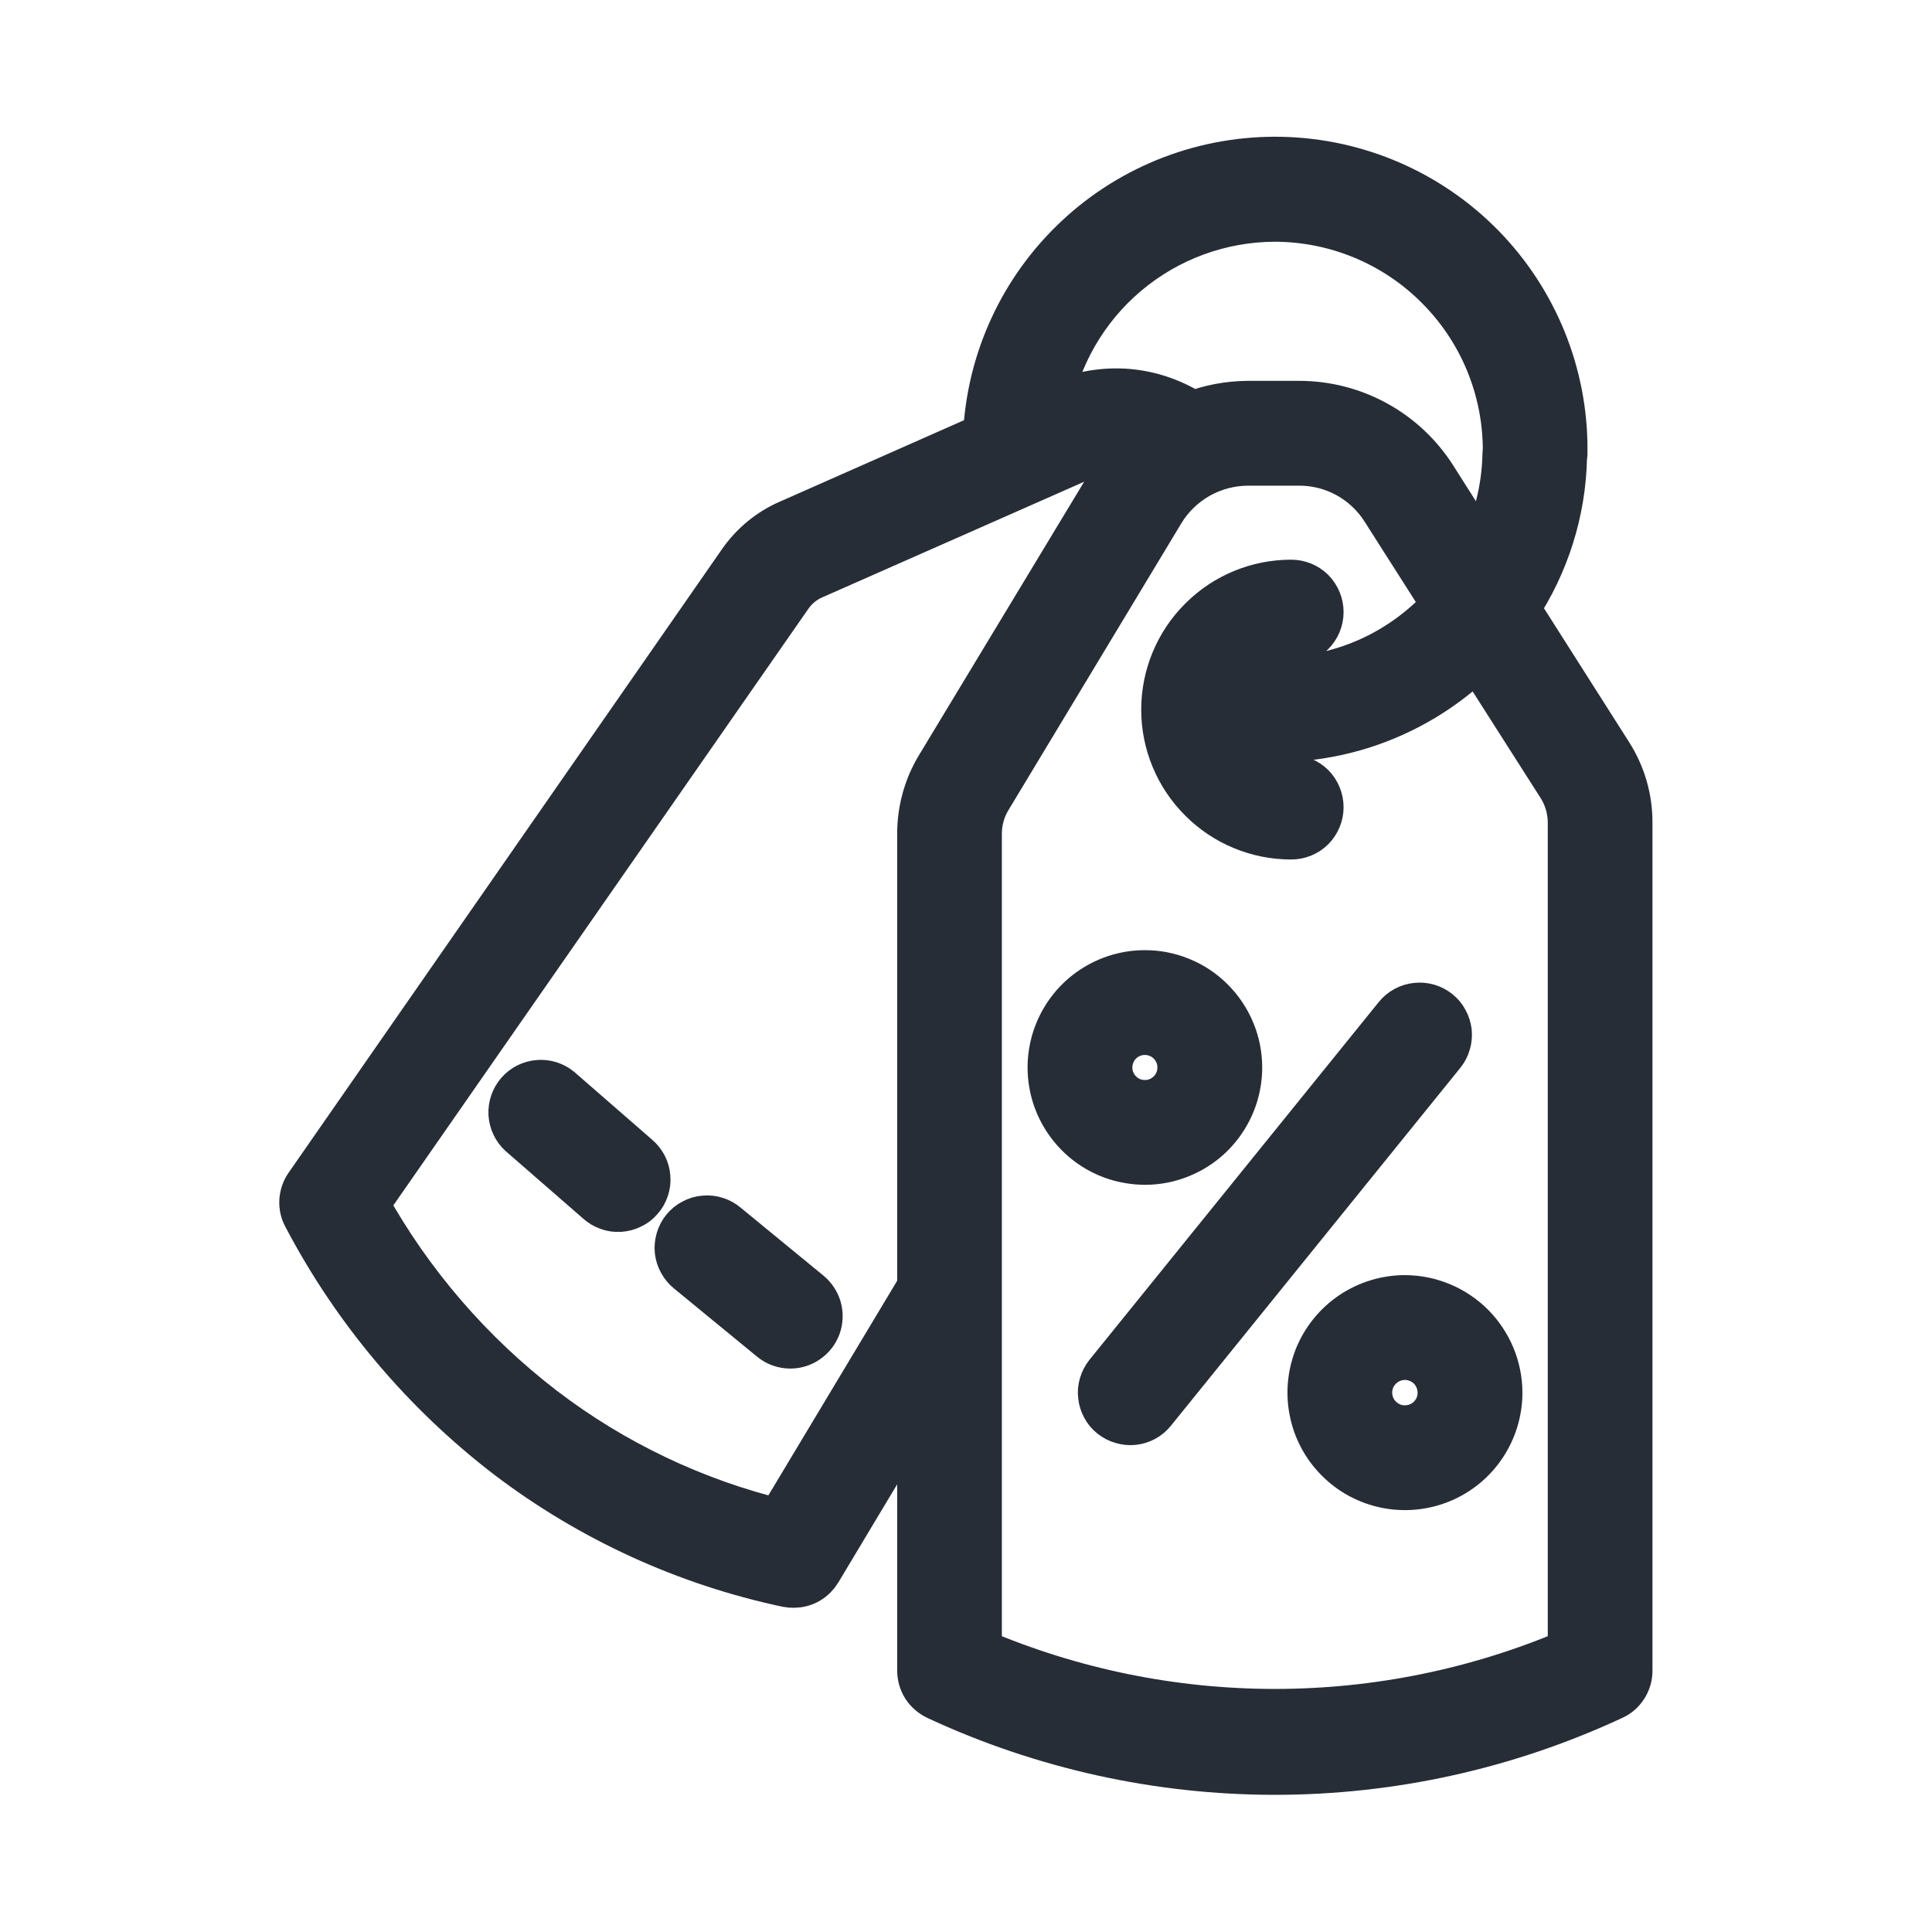 <svg width="16" height="16" viewBox="0 0 16 16" fill="none" xmlns="http://www.w3.org/2000/svg">
<path d="M13.322 6.252L12.55 5.038C12.797 4.667 12.934 4.233 12.943 3.787C12.947 3.765 12.948 3.744 12.947 3.722C12.948 3.097 12.704 2.498 12.268 2.051C11.832 1.605 11.238 1.347 10.614 1.333C9.99 1.319 9.385 1.549 8.929 1.976C8.473 2.402 8.202 2.99 8.175 3.614L6.54 4.337C6.379 4.406 6.242 4.52 6.142 4.664L2.555 9.825C2.53 9.86 2.516 9.902 2.513 9.945C2.511 9.988 2.52 10.031 2.541 10.068C2.947 10.841 3.516 11.517 4.208 12.049C4.892 12.57 5.683 12.933 6.524 13.111C6.54 13.114 6.556 13.115 6.573 13.115C6.613 13.115 6.653 13.105 6.687 13.085C6.722 13.065 6.751 13.036 6.772 13.001L7.63 11.57V13.833C7.63 13.878 7.642 13.922 7.666 13.96C7.69 13.997 7.725 14.027 7.765 14.046C8.64 14.453 9.593 14.664 10.558 14.664C11.522 14.664 12.475 14.453 13.35 14.046C13.391 14.028 13.425 13.998 13.449 13.96C13.473 13.922 13.486 13.878 13.485 13.833V6.813C13.486 6.614 13.429 6.419 13.322 6.252ZM10.558 1.802C11.068 1.803 11.557 2.006 11.917 2.368C12.278 2.729 12.48 3.218 12.48 3.729C12.478 3.74 12.477 3.752 12.477 3.764C12.471 4.053 12.399 4.336 12.267 4.594L11.865 3.96C11.746 3.774 11.583 3.621 11.389 3.515C11.196 3.409 10.979 3.354 10.759 3.354H10.335C10.178 3.355 10.022 3.384 9.875 3.441C9.715 3.336 9.532 3.272 9.342 3.255C9.152 3.239 8.96 3.27 8.785 3.345L8.666 3.399C8.743 2.953 8.975 2.548 9.321 2.256C9.667 1.964 10.105 1.803 10.558 1.802ZM7.63 6.9V10.662L6.458 12.615C5.745 12.442 5.075 12.123 4.491 11.677C3.89 11.216 3.389 10.635 3.021 9.972L6.528 4.931C6.578 4.858 6.647 4.8 6.727 4.765L8.974 3.773C9.111 3.715 9.263 3.705 9.407 3.743C9.332 3.815 9.266 3.898 9.213 3.988L7.779 6.362C7.682 6.524 7.631 6.71 7.63 6.9ZM13.018 13.684C12.24 14.016 11.403 14.187 10.558 14.187C9.712 14.187 8.875 14.016 8.097 13.684V6.9C8.098 6.795 8.127 6.692 8.182 6.603L9.613 4.229C9.688 4.105 9.795 4.003 9.921 3.931C10.048 3.86 10.19 3.823 10.335 3.822H10.759C10.901 3.822 11.04 3.857 11.165 3.926C11.289 3.994 11.394 4.093 11.47 4.213L11.979 5.012C11.8 5.212 11.581 5.372 11.336 5.481C11.091 5.589 10.826 5.645 10.558 5.644C10.434 5.642 10.311 5.629 10.19 5.604C10.239 5.513 10.312 5.438 10.401 5.385C10.489 5.331 10.59 5.303 10.693 5.302C10.755 5.302 10.815 5.278 10.859 5.234C10.902 5.19 10.927 5.131 10.927 5.069C10.927 5.007 10.902 4.947 10.859 4.903C10.815 4.859 10.755 4.835 10.693 4.835C10.417 4.835 10.152 4.944 9.957 5.14C9.761 5.335 9.651 5.6 9.651 5.877C9.651 6.153 9.761 6.418 9.957 6.613C10.152 6.809 10.417 6.918 10.693 6.918C10.755 6.918 10.815 6.894 10.859 6.85C10.902 6.806 10.927 6.747 10.927 6.685C10.927 6.622 10.902 6.563 10.859 6.519C10.815 6.475 10.755 6.451 10.693 6.451C10.576 6.451 10.462 6.415 10.366 6.348C10.27 6.281 10.196 6.186 10.155 6.076C10.53 6.142 10.914 6.116 11.276 6.002C11.638 5.887 11.968 5.688 12.237 5.419L12.929 6.504C12.987 6.597 13.018 6.704 13.018 6.813V13.684Z" fill="#272D37"/>
<path d="M9.479 8.069C9.327 8.069 9.178 8.115 9.051 8.2C8.924 8.285 8.826 8.406 8.768 8.547C8.71 8.688 8.695 8.843 8.725 8.992C8.755 9.142 8.829 9.279 8.937 9.387C9.045 9.495 9.182 9.568 9.332 9.597C9.481 9.627 9.636 9.612 9.777 9.553C9.918 9.495 10.039 9.396 10.123 9.269C10.208 9.142 10.253 8.993 10.253 8.84C10.253 8.739 10.233 8.638 10.194 8.545C10.155 8.451 10.098 8.366 10.026 8.294C9.954 8.222 9.869 8.165 9.775 8.127C9.681 8.088 9.581 8.068 9.479 8.069ZM9.479 9.144C9.419 9.144 9.361 9.126 9.311 9.092C9.261 9.058 9.223 9.011 9.2 8.955C9.177 8.9 9.172 8.838 9.184 8.78C9.196 8.721 9.225 8.667 9.267 8.625C9.31 8.582 9.364 8.554 9.423 8.542C9.482 8.531 9.543 8.537 9.598 8.56C9.654 8.583 9.701 8.622 9.734 8.672C9.768 8.722 9.785 8.78 9.785 8.84C9.785 8.881 9.778 8.92 9.762 8.957C9.747 8.994 9.724 9.028 9.696 9.056C9.667 9.084 9.633 9.107 9.596 9.122C9.559 9.137 9.519 9.145 9.479 9.144Z" fill="#272D37"/>
<path d="M11.636 10.76C11.483 10.76 11.334 10.805 11.206 10.89C11.079 10.975 10.98 11.095 10.921 11.236C10.863 11.378 10.847 11.533 10.877 11.683C10.906 11.833 10.98 11.971 11.088 12.079C11.195 12.187 11.333 12.261 11.483 12.291C11.633 12.321 11.788 12.306 11.93 12.248C12.071 12.19 12.192 12.091 12.277 11.964C12.362 11.837 12.408 11.687 12.408 11.534C12.408 11.33 12.326 11.133 12.182 10.988C12.037 10.843 11.841 10.761 11.636 10.76ZM11.636 11.838C11.575 11.839 11.516 11.821 11.466 11.787C11.416 11.754 11.376 11.706 11.353 11.651C11.33 11.595 11.324 11.533 11.335 11.474C11.347 11.415 11.376 11.36 11.419 11.318C11.462 11.275 11.516 11.246 11.576 11.234C11.635 11.222 11.696 11.228 11.752 11.252C11.808 11.275 11.856 11.314 11.889 11.364C11.922 11.415 11.94 11.474 11.94 11.534C11.94 11.615 11.908 11.692 11.851 11.749C11.794 11.806 11.717 11.838 11.636 11.838Z" fill="#272D37"/>
<path d="M11.903 8.389C11.854 8.35 11.793 8.332 11.731 8.339C11.669 8.345 11.613 8.376 11.574 8.424L9.178 11.387C9.159 11.411 9.145 11.438 9.136 11.468C9.127 11.497 9.124 11.528 9.128 11.559C9.131 11.589 9.14 11.619 9.155 11.646C9.169 11.673 9.189 11.697 9.213 11.716C9.237 11.735 9.265 11.75 9.294 11.758C9.324 11.767 9.355 11.77 9.385 11.767C9.416 11.764 9.445 11.754 9.472 11.74C9.499 11.725 9.523 11.705 9.542 11.681L11.938 8.718C11.957 8.694 11.972 8.667 11.98 8.637C11.989 8.608 11.992 8.577 11.989 8.546C11.985 8.516 11.976 8.486 11.961 8.459C11.947 8.432 11.927 8.408 11.903 8.389Z" fill="#272D37"/>
<path d="M6.007 10.156C5.984 10.136 5.956 10.12 5.926 10.111C5.897 10.101 5.866 10.098 5.834 10.101C5.803 10.103 5.773 10.112 5.746 10.127C5.718 10.141 5.694 10.161 5.674 10.185C5.654 10.209 5.64 10.237 5.631 10.267C5.622 10.297 5.619 10.328 5.622 10.359C5.626 10.39 5.635 10.42 5.651 10.447C5.666 10.475 5.686 10.498 5.711 10.518L6.397 11.081C6.438 11.115 6.491 11.134 6.545 11.134C6.593 11.134 6.64 11.119 6.679 11.091C6.719 11.063 6.749 11.024 6.765 10.979C6.781 10.933 6.783 10.884 6.77 10.837C6.757 10.791 6.73 10.75 6.693 10.719L6.007 10.156Z" fill="#272D37"/>
<path d="M4.628 9.031C4.581 8.992 4.521 8.973 4.46 8.978C4.399 8.983 4.342 9.011 4.302 9.058C4.262 9.104 4.242 9.164 4.245 9.225C4.249 9.286 4.276 9.343 4.321 9.384L4.962 9.942C4.985 9.963 5.012 9.979 5.041 9.989C5.071 10 5.102 10.004 5.133 10.002C5.164 10 5.194 9.992 5.222 9.978C5.25 9.965 5.275 9.946 5.295 9.922C5.316 9.899 5.331 9.871 5.341 9.842C5.351 9.812 5.355 9.781 5.352 9.75C5.35 9.719 5.341 9.689 5.327 9.661C5.312 9.634 5.293 9.609 5.269 9.589L4.628 9.031Z" fill="#272D37"/>
<path d="M13.322 6.252L12.55 5.038C12.797 4.667 12.934 4.233 12.943 3.787C12.947 3.765 12.948 3.744 12.947 3.722C12.948 3.097 12.704 2.498 12.268 2.051C11.832 1.605 11.238 1.347 10.614 1.333C9.99 1.319 9.385 1.549 8.929 1.976C8.473 2.402 8.202 2.99 8.175 3.614L6.54 4.337C6.379 4.406 6.242 4.52 6.142 4.664L2.555 9.825C2.53 9.86 2.516 9.902 2.513 9.945C2.511 9.988 2.52 10.031 2.541 10.068C2.947 10.841 3.516 11.517 4.208 12.049C4.892 12.57 5.683 12.933 6.524 13.111C6.54 13.114 6.556 13.115 6.573 13.115C6.613 13.115 6.653 13.105 6.687 13.085C6.722 13.065 6.751 13.036 6.772 13.001L7.63 11.57V13.833C7.63 13.878 7.642 13.922 7.666 13.96C7.69 13.997 7.725 14.027 7.765 14.046C8.64 14.453 9.593 14.664 10.558 14.664C11.522 14.664 12.475 14.453 13.35 14.046C13.391 14.028 13.425 13.998 13.449 13.96C13.473 13.922 13.486 13.878 13.485 13.833V6.813C13.486 6.614 13.429 6.419 13.322 6.252ZM10.558 1.802C11.068 1.803 11.557 2.006 11.917 2.368C12.278 2.729 12.48 3.218 12.48 3.729C12.478 3.74 12.477 3.752 12.477 3.764C12.471 4.053 12.399 4.336 12.267 4.594L11.865 3.96C11.746 3.774 11.583 3.621 11.389 3.515C11.196 3.409 10.979 3.354 10.759 3.354H10.335C10.178 3.355 10.022 3.384 9.875 3.441C9.715 3.336 9.532 3.272 9.342 3.255C9.152 3.239 8.96 3.27 8.785 3.345L8.666 3.399C8.743 2.953 8.975 2.548 9.321 2.256C9.667 1.964 10.105 1.803 10.558 1.802ZM7.63 6.9V10.662L6.458 12.615C5.745 12.442 5.075 12.123 4.491 11.677C3.89 11.216 3.389 10.635 3.021 9.972L6.528 4.931C6.578 4.858 6.647 4.8 6.727 4.765L8.974 3.773C9.111 3.715 9.263 3.705 9.407 3.743C9.332 3.815 9.266 3.898 9.213 3.988L7.779 6.362C7.682 6.524 7.631 6.71 7.63 6.9ZM13.018 13.684C12.24 14.016 11.403 14.187 10.558 14.187C9.712 14.187 8.875 14.016 8.097 13.684V6.9C8.098 6.795 8.127 6.692 8.182 6.603L9.613 4.229C9.688 4.105 9.795 4.003 9.921 3.931C10.048 3.86 10.19 3.823 10.335 3.822H10.759C10.901 3.822 11.04 3.857 11.165 3.926C11.289 3.994 11.394 4.093 11.47 4.213L11.979 5.012C11.8 5.212 11.581 5.372 11.336 5.481C11.091 5.589 10.826 5.645 10.558 5.644C10.434 5.642 10.311 5.629 10.19 5.604C10.239 5.513 10.312 5.438 10.401 5.385C10.489 5.331 10.59 5.303 10.693 5.302C10.755 5.302 10.815 5.278 10.859 5.234C10.902 5.19 10.927 5.131 10.927 5.069C10.927 5.007 10.902 4.947 10.859 4.903C10.815 4.859 10.755 4.835 10.693 4.835C10.417 4.835 10.152 4.944 9.957 5.14C9.761 5.335 9.651 5.6 9.651 5.877C9.651 6.153 9.761 6.418 9.957 6.613C10.152 6.809 10.417 6.918 10.693 6.918C10.755 6.918 10.815 6.894 10.859 6.85C10.902 6.806 10.927 6.747 10.927 6.685C10.927 6.622 10.902 6.563 10.859 6.519C10.815 6.475 10.755 6.451 10.693 6.451C10.576 6.451 10.462 6.415 10.366 6.348C10.27 6.281 10.196 6.186 10.155 6.076C10.53 6.142 10.914 6.116 11.276 6.002C11.638 5.887 11.968 5.688 12.237 5.419L12.929 6.504C12.987 6.597 13.018 6.704 13.018 6.813V13.684Z" stroke="#272D37" stroke-width="0.4"/>
<path d="M9.479 8.069C9.327 8.069 9.178 8.115 9.051 8.2C8.924 8.285 8.826 8.406 8.768 8.547C8.71 8.688 8.695 8.843 8.725 8.992C8.755 9.142 8.829 9.279 8.937 9.387C9.045 9.495 9.182 9.568 9.332 9.597C9.481 9.627 9.636 9.612 9.777 9.553C9.918 9.495 10.039 9.396 10.123 9.269C10.208 9.142 10.253 8.993 10.253 8.84C10.253 8.739 10.233 8.638 10.194 8.545C10.155 8.451 10.098 8.366 10.026 8.294C9.954 8.222 9.869 8.165 9.775 8.127C9.681 8.088 9.581 8.068 9.479 8.069ZM9.479 9.144C9.419 9.144 9.361 9.126 9.311 9.092C9.261 9.058 9.223 9.011 9.2 8.955C9.177 8.9 9.172 8.838 9.184 8.78C9.196 8.721 9.225 8.667 9.267 8.625C9.31 8.582 9.364 8.554 9.423 8.542C9.482 8.531 9.543 8.537 9.598 8.56C9.654 8.583 9.701 8.622 9.734 8.672C9.768 8.722 9.785 8.78 9.785 8.84C9.785 8.881 9.778 8.92 9.762 8.957C9.747 8.994 9.724 9.028 9.696 9.056C9.667 9.084 9.633 9.107 9.596 9.122C9.559 9.137 9.519 9.145 9.479 9.144Z" stroke="#272D37" stroke-width="0.4"/>
<path d="M11.636 10.76C11.483 10.76 11.334 10.805 11.206 10.89C11.079 10.975 10.98 11.095 10.921 11.236C10.863 11.378 10.847 11.533 10.877 11.683C10.906 11.833 10.98 11.971 11.088 12.079C11.195 12.187 11.333 12.261 11.483 12.291C11.633 12.321 11.788 12.306 11.93 12.248C12.071 12.19 12.192 12.091 12.277 11.964C12.362 11.837 12.408 11.687 12.408 11.534C12.408 11.33 12.326 11.133 12.182 10.988C12.037 10.843 11.841 10.761 11.636 10.76ZM11.636 11.838C11.575 11.839 11.516 11.821 11.466 11.787C11.416 11.754 11.376 11.706 11.353 11.651C11.33 11.595 11.324 11.533 11.335 11.474C11.347 11.415 11.376 11.36 11.419 11.318C11.462 11.275 11.516 11.246 11.576 11.234C11.635 11.222 11.696 11.228 11.752 11.252C11.808 11.275 11.856 11.314 11.889 11.364C11.922 11.415 11.94 11.474 11.94 11.534C11.94 11.615 11.908 11.692 11.851 11.749C11.794 11.806 11.717 11.838 11.636 11.838Z" stroke="#272D37" stroke-width="0.4"/>
<path d="M11.903 8.389C11.854 8.35 11.793 8.332 11.731 8.339C11.669 8.345 11.613 8.376 11.574 8.424L9.178 11.387C9.159 11.411 9.145 11.438 9.136 11.468C9.127 11.497 9.124 11.528 9.128 11.559C9.131 11.589 9.14 11.619 9.155 11.646C9.169 11.673 9.189 11.697 9.213 11.716C9.237 11.735 9.265 11.75 9.294 11.758C9.324 11.767 9.355 11.77 9.385 11.767C9.416 11.764 9.445 11.754 9.472 11.74C9.499 11.725 9.523 11.705 9.542 11.681L11.938 8.718C11.957 8.694 11.972 8.667 11.98 8.637C11.989 8.608 11.992 8.577 11.989 8.546C11.985 8.516 11.976 8.486 11.961 8.459C11.947 8.432 11.927 8.408 11.903 8.389Z" stroke="#272D37" stroke-width="0.4"/>
<path d="M6.007 10.156C5.984 10.136 5.956 10.12 5.926 10.111C5.897 10.101 5.866 10.098 5.834 10.101C5.803 10.103 5.773 10.112 5.746 10.127C5.718 10.141 5.694 10.161 5.674 10.185C5.654 10.209 5.64 10.237 5.631 10.267C5.622 10.297 5.619 10.328 5.622 10.359C5.626 10.39 5.635 10.42 5.651 10.447C5.666 10.475 5.686 10.498 5.711 10.518L6.397 11.081C6.438 11.115 6.491 11.134 6.545 11.134C6.593 11.134 6.64 11.119 6.679 11.091C6.719 11.063 6.749 11.024 6.765 10.979C6.781 10.933 6.783 10.884 6.77 10.837C6.757 10.791 6.73 10.75 6.693 10.719L6.007 10.156Z" stroke="#272D37" stroke-width="0.4"/>
<path d="M4.628 9.031C4.581 8.992 4.521 8.973 4.46 8.978C4.399 8.983 4.342 9.011 4.302 9.058C4.262 9.104 4.242 9.164 4.245 9.225C4.249 9.286 4.276 9.343 4.321 9.384L4.962 9.942C4.985 9.963 5.012 9.979 5.041 9.989C5.071 10 5.102 10.004 5.133 10.002C5.164 10 5.194 9.992 5.222 9.978C5.25 9.965 5.275 9.946 5.295 9.922C5.316 9.899 5.331 9.871 5.341 9.842C5.351 9.812 5.355 9.781 5.352 9.75C5.35 9.719 5.341 9.689 5.327 9.661C5.312 9.634 5.293 9.609 5.269 9.589L4.628 9.031Z" stroke="#272D37" stroke-width="0.4"/>
</svg>
